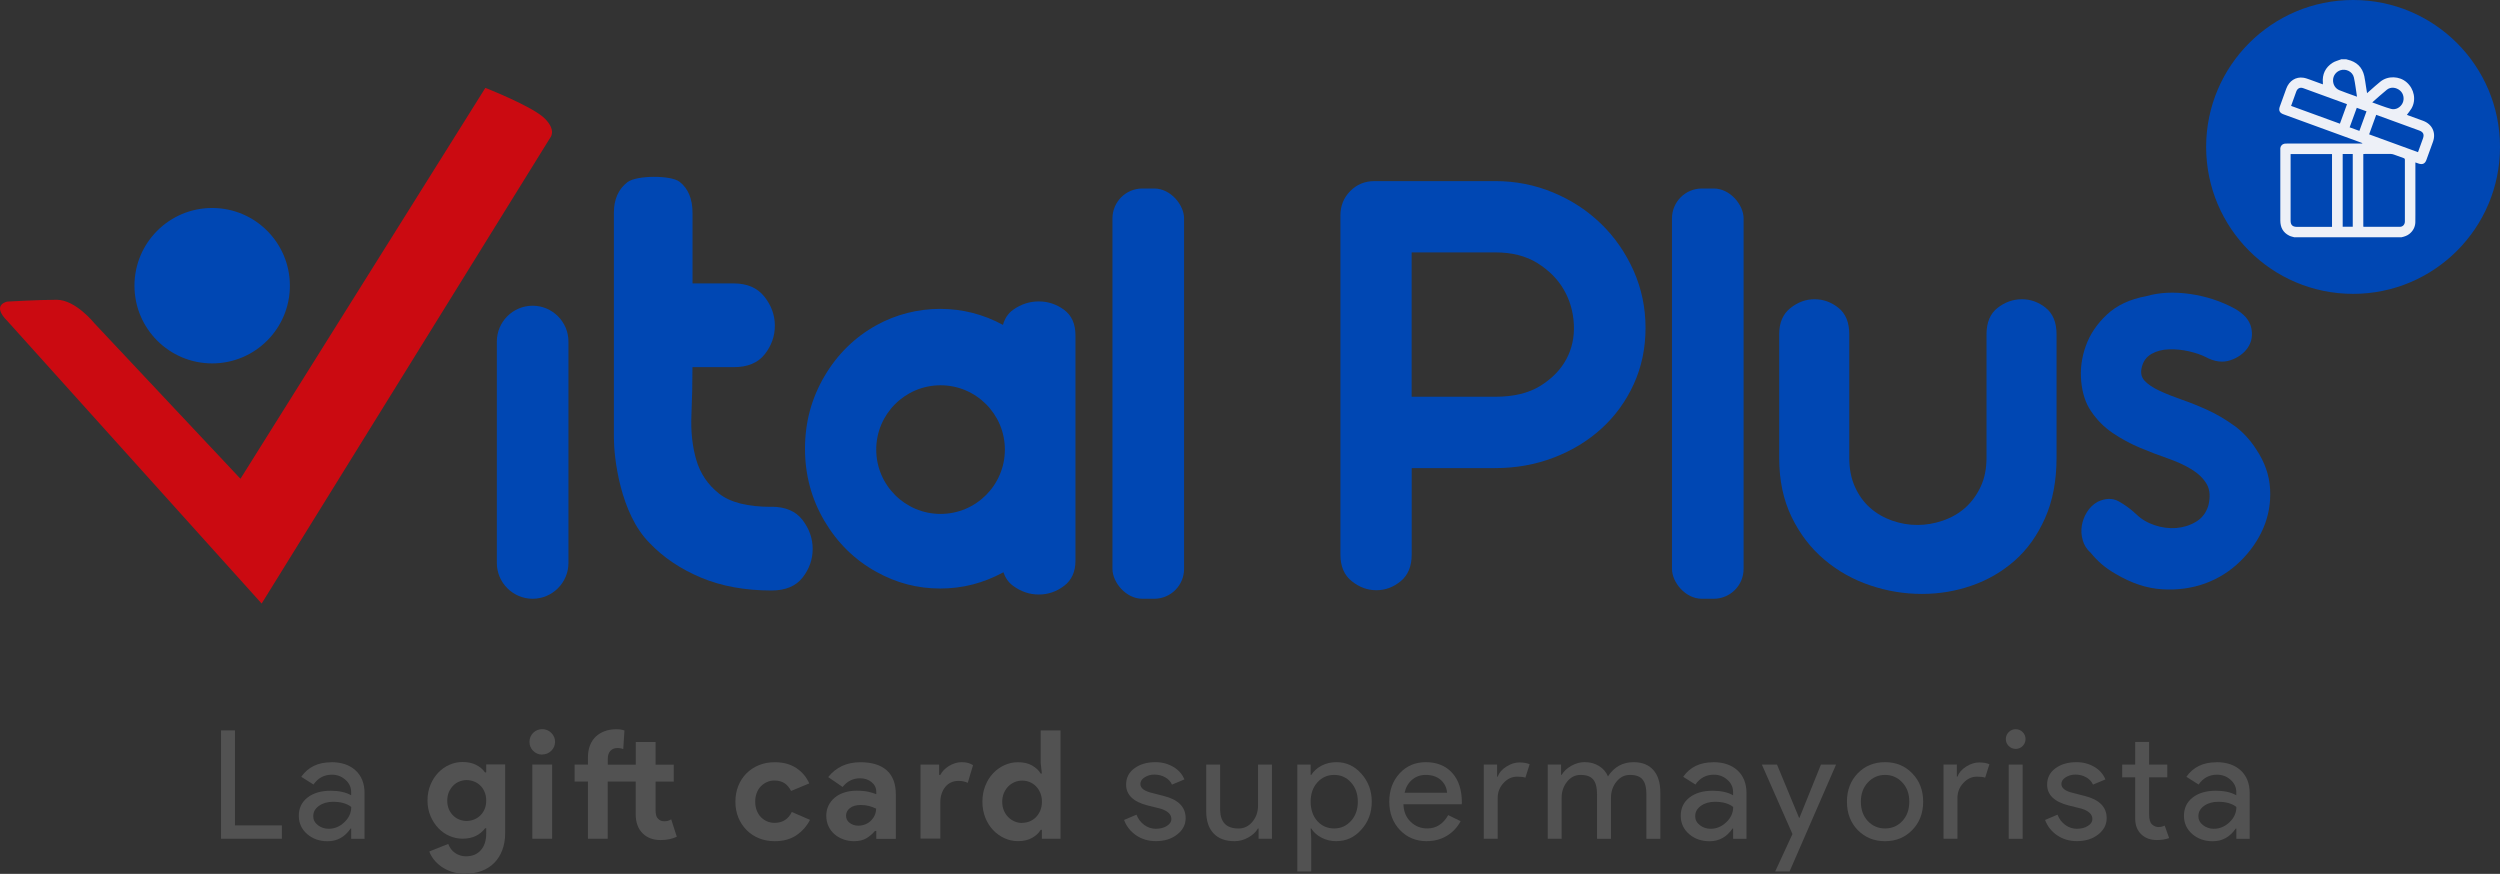 <?xml version="1.0" encoding="UTF-8"?>
<svg id="Layer_2" data-name="Layer 2" xmlns="http://www.w3.org/2000/svg" viewBox="0 0 459.41 160.59">
  <rect x="0" y="0" width="459.41" height="160.59" fill="#333333" stroke="none"/>
  <defs>
    <style>
      .cls-1 {
        fill: #cb0a11;
      }

      .cls-1, .cls-2, .cls-3, .cls-4 {
        stroke-width: 0px;
      }

      .cls-2 {
        fill: #0047b3;
      }

      .cls-3 {
        fill: #525252;
      }

      .cls-4 {
        fill: #edf0f7;
      }
    </style>
  </defs>
  <g id="Capa_1" data-name="Capa 1">
    <g>
      <g>
        <path class="cls-2" d="m141.75,93.14c-4.36,0-7.57-.81-9.62-2.44-2.05-1.62-3.44-3.68-4.17-6.16-.73-2.48-1.03-5.24-.9-8.28.13-3.04.19-5.97.19-8.79h7.57c2.57,0,4.47-.79,5.71-2.37,1.24-1.58,1.86-3.34,1.86-5.26s-.64-3.7-1.92-5.32c-1.28-1.62-3.17-2.44-5.64-2.44h-7.57v-12.96c0-2.57-.79-4.47-2.37-5.71-1.58-1.24-7.91-1.22-9.58.06-1.67,1.28-2.5,3.16-2.5,5.64v41.31c0,3.59,1.13,13.93,6.57,19.37,2.52,2.65,5.67,4.77,9.43,6.35,3.76,1.58,8.08,2.37,12.96,2.37,2.57,0,4.47-.79,5.71-2.37,1.24-1.58,1.86-3.34,1.86-5.26s-.62-3.7-1.86-5.32c-1.24-1.62-3.14-2.44-5.71-2.44Z"/>
        <path class="cls-2" d="m375.94,56.57c-1.33-1.06-2.79-1.58-4.4-1.58s-3.09.53-4.45,1.58c-1.36,1.06-2.04,2.68-2.04,4.86v22.7c0,2.04-.37,3.84-1.11,5.38-.74,1.55-1.7,2.83-2.86,3.85-1.17,1.02-2.53,1.79-4.08,2.32-1.55.53-3.11.79-4.66.79s-3.09-.26-4.61-.79c-1.52-.53-2.86-1.3-4.03-2.32-1.17-1.02-2.1-2.3-2.81-3.85-.71-1.55-1.06-3.34-1.06-5.38v-22.7c0-2.18-.66-3.8-1.99-4.86-1.33-1.06-2.79-1.58-4.4-1.58s-3.09.55-4.45,1.64c-1.36,1.09-2.04,2.69-2.04,4.8v22.7c0,4.08.75,7.69,2.26,10.82,1.51,3.13,3.51,5.75,6,7.86,2.49,2.11,5.3,3.69,8.43,4.75,3.12,1.06,6.3,1.58,9.53,1.58s6.22-.51,9.16-1.53c2.95-1.02,5.58-2.55,7.9-4.59,2.32-2.04,4.18-4.65,5.58-7.81,1.41-3.17,2.11-6.86,2.11-11.08v-22.7c0-2.18-.66-3.8-1.99-4.86Z"/>
        <path class="cls-2" d="m410.58,78.24c-1.55-1.14-3.15-2.08-4.8-2.84-1.65-.76-3.27-1.41-4.85-1.96-1.58-.55-2.96-1.1-4.13-1.65-1.17-.55-2.07-1.15-2.69-1.81-.62-.65-.79-1.5-.52-2.53.27-1.1.88-1.91,1.81-2.43.93-.52,2-.79,3.2-.83,1.2-.03,2.41.09,3.62.36,1.2.28,2.22.62,3.05,1.03,1.65.9,3.18,1.1,4.6.62,1.41-.48,2.48-1.26,3.2-2.32.72-1.07.93-2.29.62-3.67-.31-1.38-1.33-2.55-3.05-3.51-2.55-1.38-5.3-2.27-8.26-2.69-2.96-.41-5.61-.27-7.95.41-3.03.55-5.46,1.69-7.28,3.41-1.83,1.72-3.12,3.65-3.87,5.78-.76,2.13-1.03,4.29-.83,6.46.21,2.17.79,3.98,1.76,5.42,1.1,1.65,2.44,3.01,4.03,4.08,1.58,1.07,3.24,1.96,4.96,2.69,1.72.72,3.42,1.38,5.11,1.96,1.69.59,3.15,1.26,4.39,2.01,1.24.76,2.17,1.65,2.79,2.69.62,1.03.72,2.38.31,4.03-.41,1.31-1.17,2.29-2.27,2.94-1.1.66-2.31,1.03-3.62,1.14-1.31.1-2.63-.07-3.98-.52-1.34-.45-2.46-1.12-3.36-2.01-1.03-.96-2.12-1.76-3.25-2.38-1.14-.62-2.43-.58-3.87.1-.83.48-1.48,1.12-1.96,1.91-.48.79-.79,1.62-.93,2.48-.14.86-.09,1.74.16,2.63.24.9.74,1.69,1.5,2.38.62.76,1.29,1.45,2.01,2.07.72.62,1.57,1.21,2.53,1.76,2.89,1.72,5.75,2.67,8.57,2.84,2.82.17,5.46-.19,7.9-1.08,2.44-.89,4.6-2.25,6.46-4.08,1.86-1.82,3.27-3.86,4.23-6.09.96-2.24,1.38-4.63,1.24-7.18-.14-2.55-1-4.99-2.58-7.33-1.1-1.72-2.43-3.15-3.98-4.29Z"/>
        <path class="cls-2" d="m294.21,41.12c-2.51-2.43-5.44-4.35-8.81-5.75-3.37-1.4-6.91-2.09-10.63-2.09h-22.17c-1.78,0-3.27.61-4.47,1.83-1.21,1.22-1.81,2.72-1.81,4.51v62.29c0,2.15.69,3.78,2.08,4.89,1.39,1.11,2.89,1.66,4.53,1.66s3.12-.55,4.47-1.66c1.35-1.11,2.02-2.74,2.02-4.89v-15.89h15.36c3.79,0,7.37-.64,10.74-1.93,3.37-1.29,6.3-3.08,8.81-5.37,2.51-2.29,4.47-5.01,5.91-8.16,1.43-3.15,2.15-6.59,2.15-10.31s-.74-7.23-2.2-10.52c-1.47-3.29-3.46-6.16-5.96-8.59Zm-6.39,24.91c-1.04,1.93-2.63,3.56-4.78,4.89-2.15,1.33-4.9,1.99-8.27,1.99h-15.36v-26.53h15.36c3.08,0,5.67.66,7.79,1.99,2.11,1.33,3.72,2.95,4.83,4.89,1.11,1.93,1.72,4.06,1.83,6.39.11,2.33-.36,4.46-1.4,6.39Z"/>
        <rect class="cls-2" x="307.25" y="34.64" width="13.16" height="75.39" rx="5.49" ry="5.49"/>
        <rect class="cls-2" x="204.43" y="34.64" width="13.16" height="75.39" rx="5.49" ry="5.49"/>
        <path class="cls-2" d="m97.88,56.18c-3.62,0-6.58,2.96-6.58,6.58v40.69c0,3.62,2.96,6.58,6.58,6.58s6.58-2.96,6.58-6.58v-40.69c0-3.62-2.96-6.58-6.58-6.58Z"/>
        <path class="cls-2" d="m195.53,56.92c-1.4-1.02-2.95-1.53-4.64-1.53s-3.26.51-4.7,1.53c-.96.68-1.56,1.62-1.88,2.78-3.63-1.96-7.48-2.94-11.54-2.94s-8.13,1.01-11.74,3.02c-3.97,2.2-7.15,5.32-9.53,9.37-2.38,4.05-3.57,8.48-3.57,13.3s1.19,9.24,3.57,13.28c2.38,4.03,5.55,7.15,9.53,9.35,3.67,2.05,7.59,3.07,11.74,3.07s7.97-1,11.62-2.99c.34,1.01.92,1.87,1.8,2.51,1.44,1.05,3,1.58,4.7,1.58s3.24-.52,4.64-1.58c1.4-1.05,2.1-2.6,2.1-4.63v-41.42c0-2.1-.7-3.67-2.1-4.69Zm-10.87,25.7c0,6.52-5.3,11.82-11.82,11.82s-11.82-5.3-11.82-11.82,5.3-11.82,11.82-11.82,11.82,5.3,11.82,11.82Z"/>
        <g>
          <path class="cls-1" d="m1.35,58.99l46.73,51.92L101.11,25.31s1.21-1.32-1-3.53c-2.22-2.22-10.92-5.63-10.92-5.63l-45,71.83-26.83-28.56s-3.46-4.33-6.92-4.33-9.09.33-9.09.33c0,0-3.03.54,0,3.57Z"/>
          <circle class="cls-2" cx="38.99" cy="52.5" r="14.28"/>
        </g>
      </g>
      <circle class="cls-2" cx="432.41" cy="27" r="27"/>
      <path class="cls-4" d="m430.19,10.89c.32,0,.64,0,.96,0,.08.02.16.05.24.07,1.64.38,2.71,1.35,3.08,3.02.14.64.21,1.3.32,1.95.06.38.12.76.19,1.19.2-.17.34-.3.48-.42.66-.57,1.29-1.17,1.98-1.71,1.38-1.1,3.47-1.03,4.8.12,1.42,1.23,1.81,3.27.9,4.83-.24.41-.56.77-.84,1.16.1.04.22.09.35.14.89.32,1.78.64,2.66.97,1.64.62,2.37,2.17,1.79,3.82-.4,1.13-.81,2.26-1.23,3.39-.24.66-.72.87-1.4.64-.19-.07-.39-.13-.61-.21v.43c0,3.07,0,6.13,0,9.2,0,.47.01.94-.01,1.4-.04.84-.4,1.53-1.05,2.07-.44.37-.96.53-1.5.65h-19.7c-.31-.1-.64-.15-.93-.3-1.13-.57-1.63-1.52-1.63-2.77,0-4.33,0-8.66,0-12.99,0-.11,0-.21,0-.32.04-.4.35-.74.74-.81.17-.03.34-.03.51-.03,4.5,0,9.01,0,13.51,0h.35c-.07-.1-.15-.13-.22-.16-1.22-.44-2.43-.89-3.65-1.33-3.56-1.3-7.11-2.59-10.67-3.89-.71-.26-.92-.72-.66-1.43.4-1.1.79-2.2,1.19-3.3.52-1.41,1.74-2.2,3.14-1.99.41.06.82.22,1.22.36.79.27,1.57.57,2.36.86,0-.11,0-.18,0-.25-.15-1.6.45-2.86,1.79-3.72.46-.29,1.03-.42,1.54-.62Zm-9.26,17.41v.32c0,3.98,0,7.96,0,11.94,0,.77.36,1.12,1.13,1.13,2.05,0,4.1,0,6.15,0,.1,0,.21,0,.33,0v-13.38h-7.61Zm13.38,13.35s.07.03.1.03c2.2,0,4.4,0,6.6,0,.54,0,.92-.42.92-.98,0-3.78,0-7.56,0-11.33,0-.18-.06-.26-.23-.32-.58-.2-1.15-.43-1.74-.63-.2-.07-.41-.13-.62-.13-1.57-.01-3.14,0-4.72,0-.1,0-.21,0-.33.02v13.35Zm-3.03-22.49c-.05-.03-.07-.05-.09-.06-2.65-.97-5.3-1.94-7.95-2.9-.57-.21-1.06.04-1.27.62-.19.5-.36,1-.54,1.5-.14.38-.27.75-.41,1.14,3.01,1.1,5.98,2.18,8.97,3.27.44-1.21.87-2.39,1.3-3.57Zm13.06,8.81c.31-.87.62-1.69.91-2.52.27-.75.06-1.2-.69-1.47-1.87-.68-3.74-1.37-5.62-2.05-.75-.27-1.51-.55-2.28-.83-.44,1.21-.87,2.39-1.3,3.59,3,1.1,5.97,2.18,8.97,3.27Zm-13.84,13.69h1.85v-13.36h-1.85v13.36Zm2.63-23.89c-.19-1.21-.32-2.39-.57-3.53-.24-1.08-1.47-1.68-2.51-1.32-.77.27-1.3.98-1.32,1.78-.03.82.41,1.57,1.17,1.88.86.35,1.75.65,2.62.97.19.07.37.13.61.22Zm2.81,1.05c1.18.42,2.29.87,3.44,1.19.86.24,1.75-.27,2.13-1.07.37-.78.17-1.76-.47-2.3-.72-.61-1.72-.71-2.41-.16-.91.73-1.77,1.53-2.7,2.34Zm-1.06,1.64c-.62-.22-1.2-.43-1.79-.65-.44,1.22-.87,2.39-1.31,3.59.6.22,1.18.43,1.79.65.44-1.2.86-2.37,1.31-3.6Z"/>
      <g>
        <path class="cls-3" d="m51.8,154.13h-11.18v-19.91h2.56v17.46h8.62v2.45Z"/>
        <path class="cls-3" d="m60.87,140.06c1.89,0,3.38.51,4.48,1.52,1.09,1.01,1.64,2.4,1.64,4.16v8.4h-2.45v-1.89h-.11c-1.06,1.56-2.47,2.34-4.23,2.34-1.5,0-2.76-.45-3.77-1.33-1.01-.89-1.52-2-1.52-3.34,0-1.41.53-2.53,1.6-3.36,1.07-.83,2.49-1.25,4.27-1.25,1.52,0,2.77.28,3.75.83v-.58c0-.89-.35-1.65-1.06-2.27-.7-.62-1.53-.93-2.47-.93-1.43,0-2.56.6-3.39,1.81l-2.25-1.42c1.24-1.78,3.08-2.67,5.51-2.67Zm-3.31,9.9c0,.67.28,1.22.85,1.67.57.44,1.23.67,1.99.67,1.08,0,2.03-.4,2.88-1.2.84-.8,1.27-1.73,1.27-2.81-.8-.63-1.91-.95-3.34-.95-1.04,0-1.9.25-2.6.75-.7.5-1.04,1.12-1.04,1.86Z"/>
        <path class="cls-3" d="m85.62,160.59c-.96,0-1.82-.13-2.57-.38-.75-.25-1.4-.57-1.96-.97-.56-.4-1.02-.84-1.39-1.32-.37-.48-.64-.96-.81-1.45l3.48-1.39c.26.72.69,1.28,1.28,1.68.59.4,1.25.6,1.97.6,1.15,0,2.06-.37,2.73-1.12.67-.75,1-1.77,1-3.08v-.95h-.22c-.43.59-.99,1.06-1.68,1.4-.7.34-1.52.51-2.46.51-.82,0-1.61-.17-2.38-.5-.77-.33-1.45-.8-2.04-1.42-.59-.61-1.08-1.35-1.45-2.22-.37-.86-.56-1.83-.56-2.89s.19-2.03.56-2.91c.37-.87.85-1.62,1.45-2.23.59-.61,1.27-1.09,2.04-1.42.77-.33,1.56-.5,2.38-.5.95,0,1.77.17,2.46.51.7.34,1.26.81,1.68,1.4h.22v-1.47h3.48v12.65c0,1.15-.18,2.18-.53,3.1-.35.92-.84,1.7-1.47,2.34-.63.64-1.39,1.13-2.27,1.47-.88.34-1.86.51-2.93.51Zm.14-9.73c.44,0,.88-.08,1.32-.25.44-.16.82-.41,1.15-.72.33-.32.6-.71.81-1.17.2-.46.31-1,.31-1.6s-.1-1.14-.31-1.61c-.2-.47-.47-.87-.81-1.19-.33-.32-.72-.56-1.15-.72-.44-.16-.88-.25-1.32-.25s-.88.08-1.31.25c-.43.16-.81.41-1.14.74-.33.33-.6.72-.81,1.19-.2.46-.31,1-.31,1.6s.1,1.13.31,1.6c.2.46.47.86.81,1.17.33.32.71.56,1.14.72.43.16.86.25,1.31.25Z"/>
        <path class="cls-3" d="m99.63,138.67c-.32,0-.62-.06-.9-.18-.29-.12-.54-.29-.75-.5-.21-.21-.38-.46-.5-.74-.12-.28-.18-.58-.18-.92s.06-.64.18-.92c.12-.28.29-.52.5-.74.21-.21.46-.38.75-.5.29-.12.59-.18.9-.18.65,0,1.21.23,1.67.68.46.45.7,1.01.7,1.65s-.23,1.2-.7,1.65c-.46.45-1.02.68-1.67.68Zm-1.81,15.46v-13.63h3.64v13.63h-3.64Z"/>
        <path class="cls-3" d="m116.82,143.62h-5.14v10.51h-3.64v-10.51h-2.45v-3.11h2.45v-1.33c0-.83.13-1.57.38-2.21.25-.64.61-1.18,1.07-1.61.46-.44,1.01-.77,1.64-1,.63-.23,1.33-.35,2.09-.35.37,0,.67.02.89.06.22.04.44.09.64.17l-.22,3.42c-.13-.06-.28-.1-.45-.14-.17-.04-.38-.06-.64-.06-.54,0-.96.18-1.28.53-.32.35-.47.83-.47,1.45v1.08h5.14v-4.17h3.64v4.17h3.34v3.11h-3.34v5.28c0,.32.03.61.1.88.06.27.19.5.38.68.26.3.63.45,1.11.45.31,0,.57-.03.75-.1.19-.06.36-.15.53-.26l1.03,3.2c-.43.2-.89.36-1.38.46-.49.1-1.03.15-1.63.15-.69,0-1.3-.11-1.85-.32-.55-.21-1.01-.51-1.38-.88-.87-.83-1.31-2.02-1.31-3.56v-5.98Z"/>
        <path class="cls-3" d="m148.85,150.66c-.59,1.15-1.42,2.09-2.49,2.82-1.07.73-2.4,1.1-3.99,1.1-1.06,0-2.03-.18-2.91-.54-.88-.36-1.64-.87-2.28-1.52-.64-.65-1.14-1.41-1.5-2.29-.36-.88-.54-1.85-.54-2.91s.18-2.03.54-2.92c.36-.89.86-1.65,1.5-2.29.64-.64,1.4-1.14,2.28-1.5.88-.36,1.85-.54,2.91-.54,1.58,0,2.9.36,3.98,1.08,1.07.72,1.86,1.66,2.36,2.81l-3.34,1.39c-.32-.63-.72-1.11-1.21-1.43-.49-.32-1.11-.49-1.85-.49-.48,0-.94.09-1.36.28-.43.19-.8.45-1.13.78-.32.33-.58.74-.76,1.22-.19.48-.28,1.02-.28,1.61s.09,1.13.28,1.61c.19.48.44.89.76,1.22.32.33.7.59,1.13.78.43.19.88.28,1.36.28.76,0,1.4-.17,1.93-.51.53-.34.95-.84,1.27-1.49l3.34,1.45Z"/>
        <path class="cls-3" d="m161.01,152.69h-.22c-.43.52-.94.96-1.54,1.33-.6.37-1.38.56-2.32.56-.7,0-1.37-.12-1.99-.35s-1.16-.55-1.63-.96c-.46-.41-.82-.9-1.08-1.47-.26-.57-.39-1.2-.39-1.89s.14-1.34.42-1.9c.28-.57.67-1.05,1.17-1.46.5-.41,1.09-.72,1.77-.93.68-.21,1.41-.32,2.21-.32.89,0,1.62.07,2.2.21.57.14,1.05.28,1.42.43v-.42c0-.72-.29-1.32-.86-1.79-.57-.47-1.29-.71-2.14-.71-1.26,0-2.33.53-3.2,1.59l-2.64-1.81c1.45-1.82,3.42-2.73,5.92-2.73,2.11,0,3.73.5,4.84,1.49,1.11.99,1.67,2.46,1.67,4.41v8.18h-3.59v-1.45Zm0-4.09c-.43-.2-.87-.37-1.32-.49-.45-.12-.95-.18-1.49-.18-.87,0-1.54.19-2.02.57-.47.38-.71.85-.71,1.4s.23,1,.68,1.33c.45.33.98.5,1.57.5.48,0,.93-.09,1.33-.26.41-.18.76-.41,1.04-.7s.51-.62.67-1c.16-.38.24-.77.24-1.18Z"/>
        <path class="cls-3" d="m169.16,140.51h3.42v1.89h.22c.17-.33.39-.64.67-.92s.59-.52.93-.73c.34-.21.71-.37,1.11-.5.4-.13.79-.19,1.18-.19.48,0,.89.05,1.24.15.34.1.63.24.88.4l-.97,3.25c-.22-.11-.47-.2-.74-.26-.27-.06-.6-.1-.99-.1-.5,0-.96.1-1.36.29-.41.2-.76.47-1.04.82-.29.35-.51.77-.67,1.24-.16.48-.24.99-.24,1.55v6.71h-3.64v-13.63Z"/>
        <path class="cls-3" d="m191.46,152.49h-.22c-.33.57-.85,1.07-1.56,1.47-.7.41-1.58.61-2.61.61-.87,0-1.7-.18-2.49-.54-.79-.36-1.48-.86-2.09-1.5-.6-.64-1.08-1.4-1.43-2.29-.35-.89-.53-1.86-.53-2.92s.18-2.03.53-2.92c.35-.89.83-1.65,1.43-2.29.6-.64,1.3-1.14,2.09-1.5.79-.36,1.62-.54,2.49-.54,1.04,0,1.91.2,2.61.61.7.41,1.22.9,1.56,1.47h.22l-.22-1.95v-5.98h3.64v19.91h-3.42v-1.64Zm-3.64-1.28c.48,0,.94-.09,1.38-.26.44-.18.82-.43,1.15-.76.33-.33.6-.74.81-1.22.2-.48.31-1.03.31-1.64s-.1-1.16-.31-1.64c-.2-.48-.47-.89-.81-1.22-.33-.33-.72-.59-1.15-.76-.44-.18-.89-.26-1.38-.26s-.94.09-1.38.28c-.44.19-.82.45-1.15.78-.33.33-.6.74-.81,1.22-.2.48-.31,1.02-.31,1.61s.1,1.13.31,1.61c.2.48.47.89.81,1.22.33.33.72.59,1.15.78.44.19.89.28,1.38.28Z"/>
        <path class="cls-3" d="m217.88,150.35c0,1.19-.52,2.19-1.56,3-1.04.82-2.35,1.22-3.92,1.22-1.37,0-2.58-.36-3.62-1.07-1.04-.71-1.78-1.65-2.22-2.82l2.28-.97c.33.82.82,1.45,1.46,1.91.64.45,1.34.68,2.1.68.82,0,1.5-.18,2.04-.53.55-.35.82-.77.82-1.25,0-.87-.67-1.51-2-1.92l-2.34-.58c-2.65-.67-3.98-1.95-3.98-3.84,0-1.24.5-2.24,1.52-2.99,1.01-.75,2.3-1.13,3.88-1.13,1.21,0,2.29.29,3.27.86.97.57,1.65,1.34,2.04,2.31l-2.28.95c-.26-.57-.68-1.02-1.27-1.35-.58-.32-1.24-.49-1.96-.49-.67,0-1.27.17-1.79.5s-.79.74-.79,1.22c0,.78.73,1.33,2.2,1.67l2.06.53c2.71.67,4.06,2.03,4.06,4.09Z"/>
        <path class="cls-3" d="m233.73,154.13h-2.45v-1.89h-.11c-.39.67-.99,1.22-1.79,1.67-.81.45-1.65.67-2.52.67-1.67,0-2.95-.48-3.85-1.43-.9-.95-1.35-2.31-1.35-4.07v-8.57h2.56v8.4c.06,2.22,1.18,3.34,3.37,3.34,1.02,0,1.87-.41,2.56-1.24.69-.82,1.03-1.81,1.03-2.96v-7.54h2.56v13.63Z"/>
        <path class="cls-3" d="m245.6,154.58c-1,0-1.91-.21-2.74-.64-.83-.43-1.46-.99-1.9-1.7h-.11l.11,1.89v6.01h-2.56v-19.63h2.45v1.89h.11c.45-.7,1.08-1.27,1.9-1.7.82-.43,1.74-.64,2.74-.64,1.8,0,3.32.71,4.56,2.11,1.28,1.43,1.92,3.14,1.92,5.15s-.64,3.74-1.92,5.14c-1.24,1.41-2.76,2.11-4.56,2.11Zm-.42-2.34c1.22,0,2.25-.46,3.09-1.39.83-.91,1.25-2.09,1.25-3.53s-.42-2.6-1.25-3.53c-.83-.93-1.86-1.39-3.09-1.39s-2.28.46-3.11,1.39c-.82.93-1.22,2.1-1.22,3.53s.41,2.63,1.22,3.56c.83.91,1.87,1.36,3.11,1.36Z"/>
        <path class="cls-3" d="m262.2,154.58c-2,0-3.65-.69-4.95-2.06-1.3-1.37-1.95-3.11-1.95-5.2s.63-3.81,1.89-5.19c1.26-1.38,2.87-2.07,4.84-2.07s3.63.65,4.82,1.96c1.2,1.31,1.79,3.14,1.79,5.49l-.03.28h-10.71c.04,1.33.48,2.41,1.33,3.23.85.82,1.87,1.22,3.06,1.22,1.63,0,2.91-.82,3.84-2.45l2.28,1.11c-.61,1.15-1.46,2.05-2.54,2.7s-2.31.97-3.68.97Zm-4.09-8.9h7.81c-.07-.95-.46-1.73-1.15-2.35-.7-.62-1.63-.93-2.79-.93-.96,0-1.79.3-2.49.89-.7.59-1.15,1.39-1.38,2.39Z"/>
        <path class="cls-3" d="m275.22,154.13h-2.56v-13.63h2.45v2.22h.11c.26-.72.79-1.34,1.6-1.85s1.6-.76,2.38-.76,1.37.11,1.89.33l-.78,2.47c-.32-.13-.82-.19-1.5-.19-.96,0-1.8.39-2.52,1.17-.71.78-1.07,1.69-1.07,2.73v7.51Z"/>
        <path class="cls-3" d="m286.98,154.13h-2.56v-13.63h2.45v1.89h.11c.39-.67.99-1.22,1.79-1.67s1.61-.67,2.41-.67c1,0,1.88.23,2.64.7.76.46,1.32,1.1,1.67,1.92,1.13-1.74,2.7-2.61,4.7-2.61,1.58,0,2.79.48,3.64,1.45.85.96,1.28,2.34,1.28,4.12v8.51h-2.56v-8.12c0-1.28-.23-2.2-.7-2.77-.46-.57-1.24-.85-2.34-.85-.98,0-1.81.42-2.47,1.25-.67.83-1,1.82-1,2.95v7.54h-2.56v-8.12c0-1.28-.23-2.2-.7-2.77-.46-.57-1.24-.85-2.34-.85-.98,0-1.81.42-2.47,1.25-.67.83-1,1.82-1,2.95v7.54Z"/>
        <path class="cls-3" d="m314.82,140.06c1.89,0,3.38.51,4.48,1.52,1.09,1.01,1.64,2.4,1.64,4.16v8.4h-2.45v-1.89h-.11c-1.06,1.56-2.47,2.34-4.23,2.34-1.5,0-2.76-.45-3.77-1.33-1.01-.89-1.52-2-1.52-3.34,0-1.41.53-2.53,1.6-3.36,1.07-.83,2.49-1.25,4.27-1.25,1.52,0,2.77.28,3.75.83v-.58c0-.89-.35-1.65-1.06-2.27-.7-.62-1.53-.93-2.47-.93-1.43,0-2.56.6-3.39,1.81l-2.25-1.42c1.24-1.78,3.08-2.67,5.51-2.67Zm-3.31,9.9c0,.67.28,1.22.85,1.67.57.44,1.23.67,1.99.67,1.08,0,2.03-.4,2.88-1.2.84-.8,1.27-1.73,1.27-2.81-.8-.63-1.91-.95-3.34-.95-1.04,0-1.9.25-2.6.75-.7.5-1.04,1.12-1.04,1.86Z"/>
        <path class="cls-3" d="m337.4,140.51l-8.54,19.63h-2.64l3.17-6.87-5.62-12.76h2.78l4.06,9.79h.06l3.95-9.79h2.78Z"/>
        <path class="cls-3" d="m339.4,147.32c0-2.09.66-3.83,1.97-5.2,1.33-1.37,3.01-2.06,5.03-2.06s3.69.69,5.01,2.06c1.33,1.37,2,3.11,2,5.2s-.67,3.85-2,5.2c-1.32,1.37-2.99,2.06-5.01,2.06s-3.7-.69-5.03-2.06c-1.32-1.37-1.97-3.11-1.97-5.2Zm2.56,0c0,1.46.43,2.65,1.28,3.56.85.91,1.91,1.36,3.17,1.36s2.32-.45,3.17-1.36c.85-.91,1.28-2.09,1.28-3.56s-.43-2.62-1.28-3.53c-.87-.93-1.93-1.39-3.17-1.39s-2.3.46-3.17,1.39c-.85.91-1.28,2.09-1.28,3.53Z"/>
        <path class="cls-3" d="m359.71,154.13h-2.56v-13.63h2.45v2.22h.11c.26-.72.79-1.34,1.6-1.85s1.6-.76,2.38-.76,1.37.11,1.89.33l-.78,2.47c-.32-.13-.82-.19-1.5-.19-.96,0-1.8.39-2.52,1.17-.71.78-1.07,1.69-1.07,2.73v7.51Z"/>
        <path class="cls-3" d="m372.22,135.81c0,.5-.18.93-.53,1.28-.35.35-.78.53-1.28.53s-.93-.18-1.28-.53c-.35-.35-.53-.78-.53-1.28s.18-.93.53-1.28c.35-.35.78-.53,1.28-.53s.93.18,1.28.53c.35.35.53.78.53,1.28Zm-.53,4.7v13.63h-2.56v-13.63h2.56Z"/>
        <path class="cls-3" d="m387.13,150.35c0,1.19-.52,2.19-1.56,3-1.04.82-2.35,1.22-3.92,1.22-1.37,0-2.58-.36-3.62-1.07-1.04-.71-1.78-1.65-2.22-2.82l2.28-.97c.33.82.82,1.45,1.46,1.91.64.45,1.34.68,2.1.68.82,0,1.5-.18,2.04-.53.55-.35.82-.77.82-1.25,0-.87-.67-1.51-2-1.92l-2.34-.58c-2.65-.67-3.98-1.95-3.98-3.84,0-1.24.5-2.24,1.52-2.99,1.01-.75,2.3-1.13,3.88-1.13,1.21,0,2.29.29,3.27.86.97.57,1.65,1.34,2.04,2.31l-2.28.95c-.26-.57-.68-1.02-1.27-1.35-.58-.32-1.24-.49-1.96-.49-.67,0-1.27.17-1.79.5s-.79.74-.79,1.22c0,.78.73,1.33,2.2,1.67l2.06.53c2.71.67,4.06,2.03,4.06,4.09Z"/>
        <path class="cls-3" d="m396.27,154.36c-1.11,0-2.03-.34-2.77-1.03-.73-.69-1.11-1.64-1.13-2.86v-7.62h-2.39v-2.34h2.39v-4.17h2.56v4.17h3.34v2.34h-3.34v6.79c0,.91.18,1.53.53,1.85.35.32.75.49,1.2.49.2,0,.4-.02.6-.07.19-.05.38-.11.54-.18l.81,2.28c-.67.24-1.45.36-2.34.36Z"/>
        <path class="cls-3" d="m407.29,140.06c1.89,0,3.38.51,4.48,1.52,1.09,1.01,1.64,2.4,1.64,4.16v8.4h-2.45v-1.89h-.11c-1.06,1.56-2.47,2.34-4.23,2.34-1.5,0-2.76-.45-3.77-1.33-1.01-.89-1.52-2-1.52-3.34,0-1.41.53-2.53,1.6-3.36,1.07-.83,2.49-1.25,4.27-1.25,1.52,0,2.77.28,3.75.83v-.58c0-.89-.35-1.65-1.06-2.27-.7-.62-1.53-.93-2.47-.93-1.43,0-2.56.6-3.39,1.81l-2.25-1.42c1.24-1.78,3.08-2.67,5.51-2.67Zm-3.31,9.9c0,.67.28,1.22.85,1.67.57.44,1.23.67,1.99.67,1.08,0,2.03-.4,2.88-1.2.84-.8,1.27-1.73,1.27-2.81-.8-.63-1.91-.95-3.34-.95-1.04,0-1.9.25-2.6.75-.7.5-1.04,1.12-1.04,1.86Z"/>
      </g>
    </g>
  </g>
</svg>